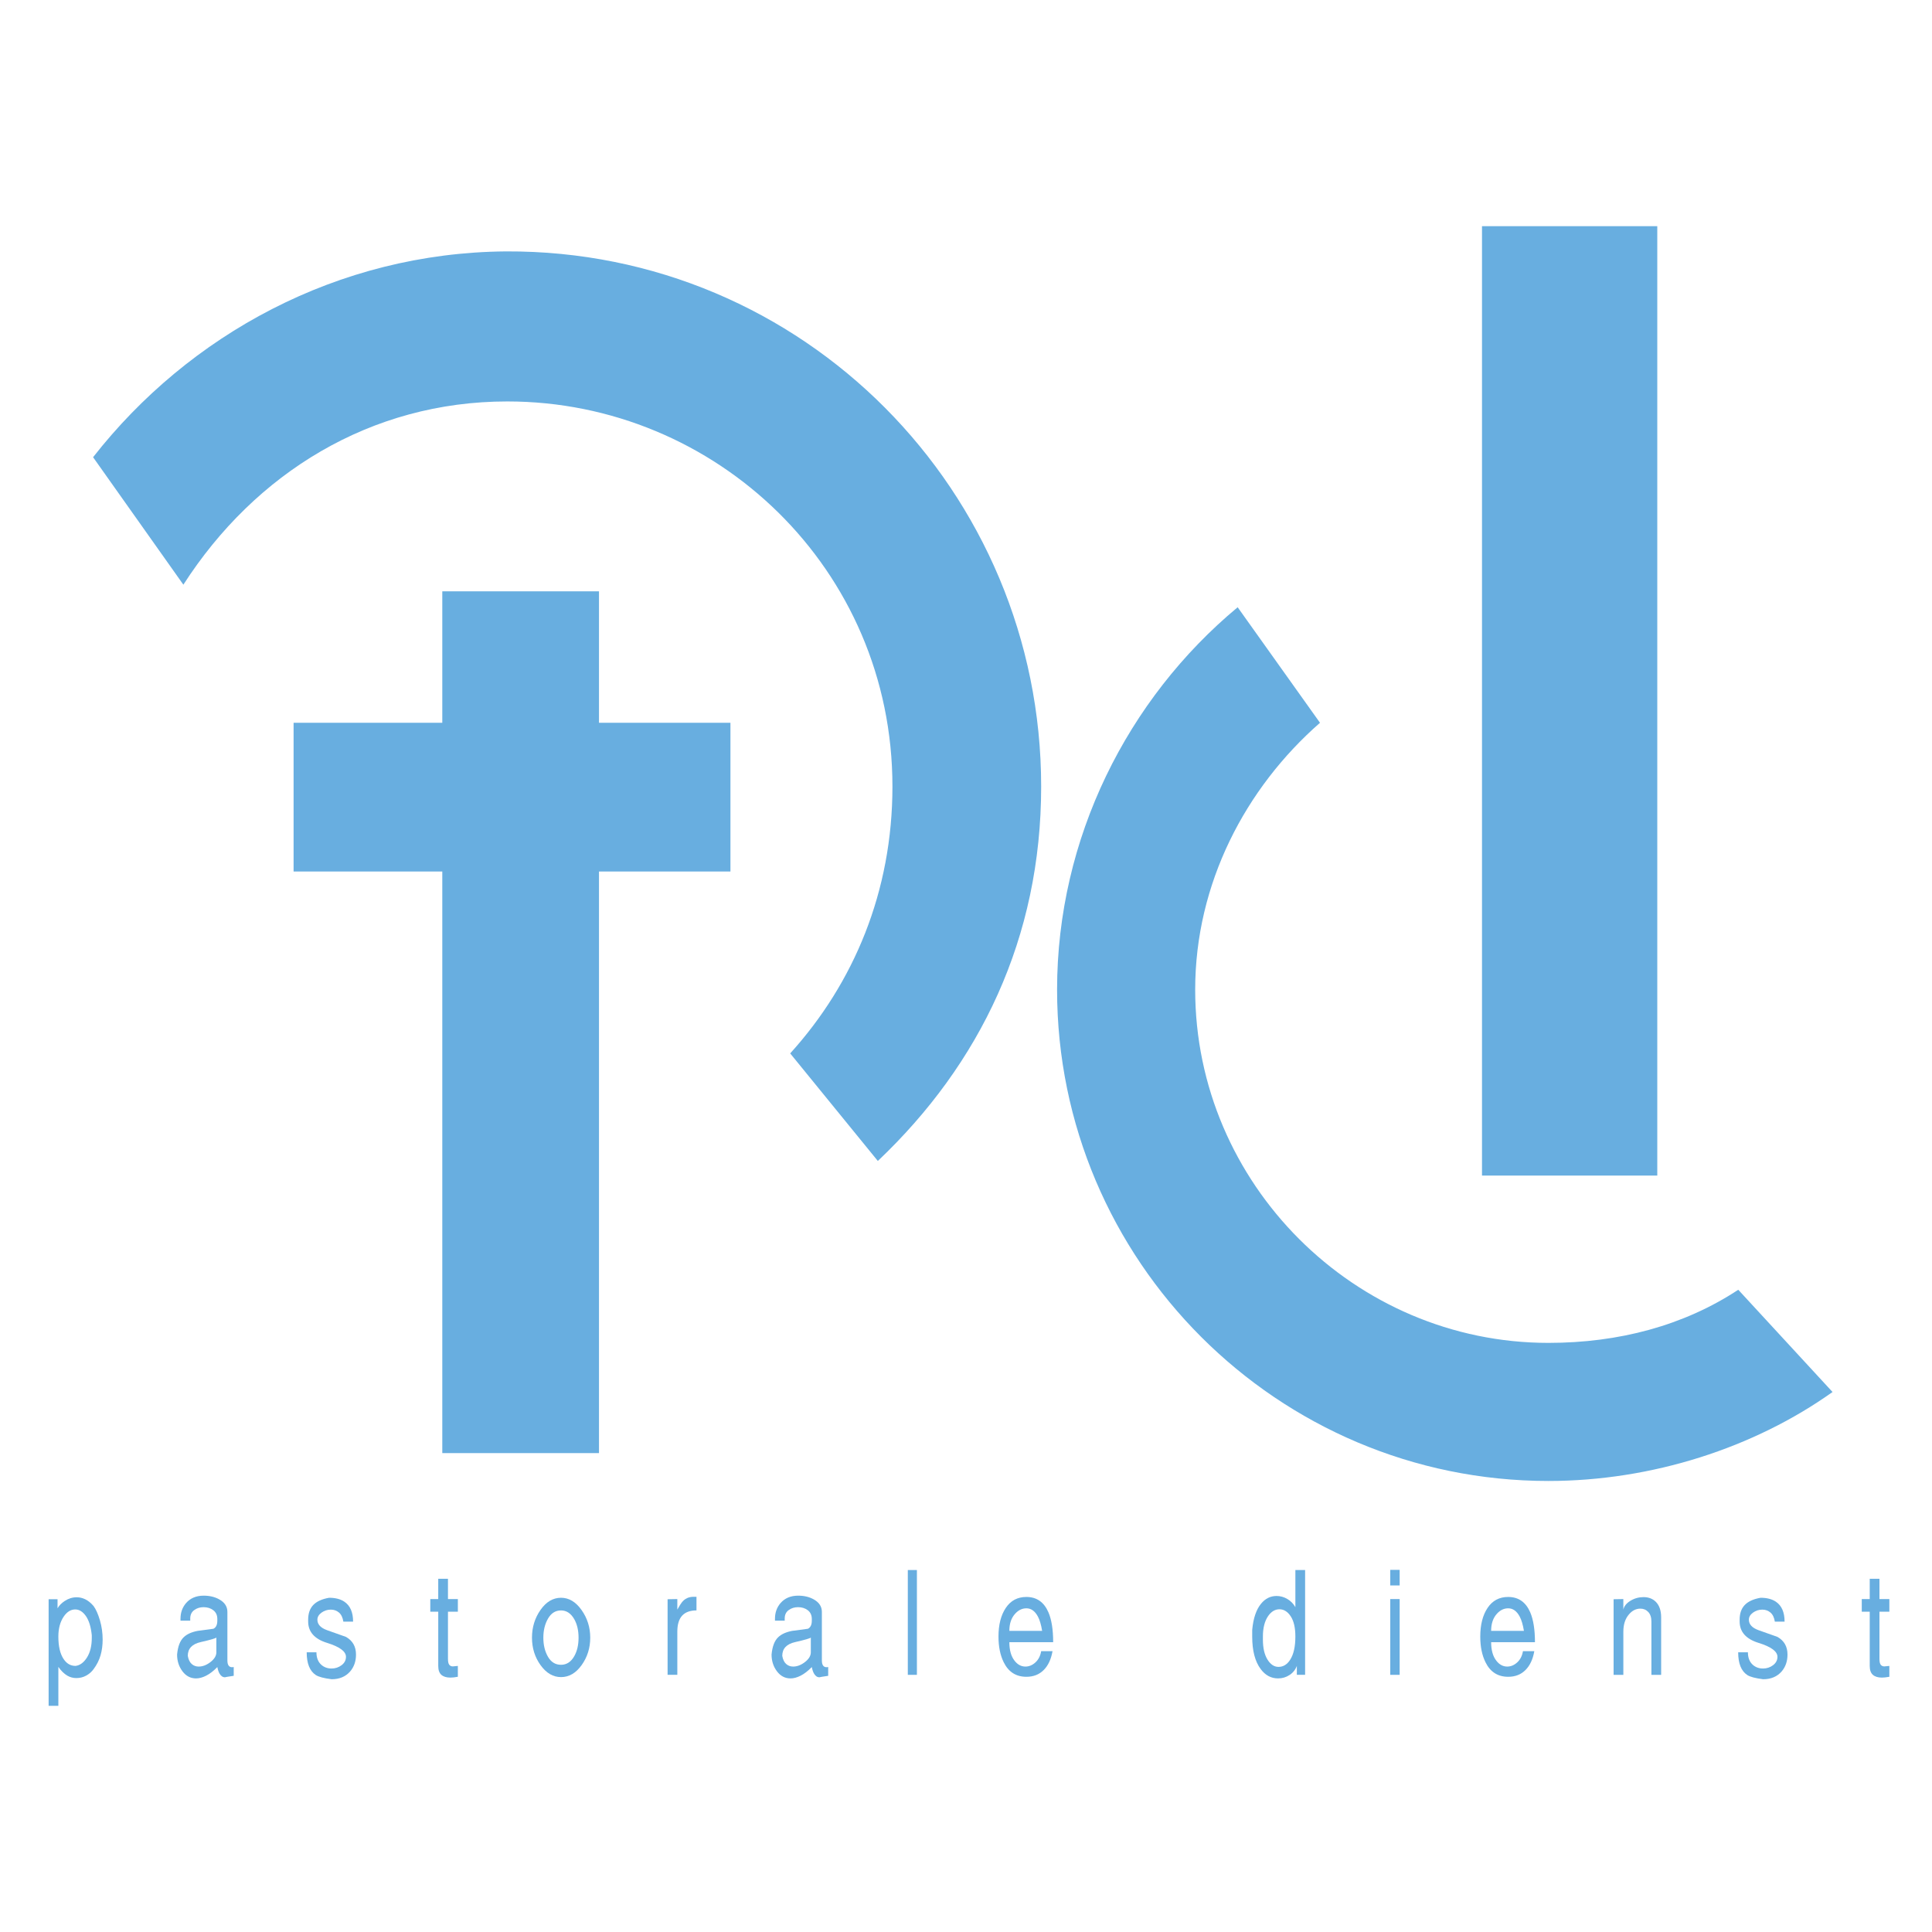 <?xml version="1.0" encoding="utf-8"?>
<!-- Generator: Adobe Illustrator 13.0.0, SVG Export Plug-In . SVG Version: 6.00 Build 14948)  -->
<!DOCTYPE svg PUBLIC "-//W3C//DTD SVG 1.0//EN" "http://www.w3.org/TR/2001/REC-SVG-20010904/DTD/svg10.dtd">
<svg version="1.0" id="Layer_1" xmlns="http://www.w3.org/2000/svg" xmlns:xlink="http://www.w3.org/1999/xlink" x="0px" y="0px"
	 width="192.756px" height="192.756px" viewBox="0 0 192.756 192.756" enable-background="new 0 0 192.756 192.756"
	 xml:space="preserve">
<g>
	<polygon fill-rule="evenodd" clip-rule="evenodd" fill="#FFFFFF" points="0,0 192.756,0 192.756,192.756 0,192.756 0,0 	"/>
	<path fill-rule="evenodd" clip-rule="evenodd" fill="#68AEE0" d="M4.851,170.19v-10.635h0.89v0.906
		c0.162-0.28,0.399-0.523,0.712-0.729c0.377-0.248,0.777-0.372,1.198-0.372c0.292,0,0.577,0.067,0.858,0.202
		c0.28,0.135,0.556,0.359,0.826,0.672c0.237,0.323,0.448,0.796,0.631,1.416c0.183,0.621,0.275,1.266,0.275,1.935
		c0,0.562-0.07,1.085-0.21,1.57c-0.14,0.485-0.372,0.944-0.696,1.376c-0.184,0.259-0.426,0.472-0.729,0.64
		c-0.302,0.167-0.631,0.251-0.987,0.251c-0.324,0-0.626-0.081-0.907-0.243c-0.324-0.194-0.621-0.485-0.89-0.874v3.885H4.851
		L4.851,170.19z M5.822,163.278c0,0.972,0.173,1.716,0.518,2.234c0.302,0.464,0.701,0.696,1.198,0.696
		c0.442-0.055,0.823-0.335,1.141-0.842c0.318-0.508,0.478-1.155,0.478-1.943v-0.274c-0.086-0.842-0.283-1.481-0.591-1.919
		c-0.308-0.437-0.661-0.655-1.06-0.655c-0.443,0-0.826,0.237-1.149,0.712C6,161.816,5.822,162.479,5.822,163.278L5.822,163.278z"/>
	<path fill-rule="evenodd" clip-rule="evenodd" fill="#68AEE0" d="M17.668,165.075c0.076-0.809,0.297-1.387,0.664-1.731
		c0.312-0.303,0.777-0.513,1.392-0.632c0.518-0.064,1.041-0.135,1.57-0.21c0.259-0.13,0.388-0.399,0.388-0.81v-0.162
		c0-0.378-0.132-0.669-0.396-0.874s-0.591-0.308-0.979-0.308c-0.356,0-0.666,0.097-0.931,0.291s-0.396,0.475-0.396,0.842v0.211
		h-0.972v-0.194c0-0.604,0.184-1.122,0.551-1.554c0.432-0.497,1.02-0.745,1.764-0.745c0.594,0,1.112,0.124,1.554,0.372
		c0.54,0.303,0.81,0.718,0.81,1.247v4.84c0,0.453,0.156,0.68,0.469,0.68l0.162-0.016v0.874l-0.631,0.097l-0.243,0.049
		c-0.216,0-0.394-0.119-0.534-0.356c-0.097-0.162-0.172-0.383-0.227-0.663c-0.377,0.388-0.747,0.674-1.109,0.857
		c-0.361,0.184-0.699,0.275-1.012,0.275c-0.55,0-1.003-0.237-1.36-0.712C17.846,166.268,17.668,165.712,17.668,165.075
		L17.668,165.075z M21.585,163.376c-0.043,0.075-0.561,0.227-1.554,0.453c-0.864,0.194-1.295,0.652-1.295,1.376
		c0.065,0.366,0.194,0.637,0.389,0.81c0.194,0.172,0.426,0.259,0.696,0.259c0.399,0,0.793-0.151,1.182-0.453
		c0.388-0.303,0.583-0.626,0.583-0.972V163.376L21.585,163.376z"/>
	<path fill-rule="evenodd" clip-rule="evenodd" fill="#68AEE0" d="M30.599,164.849h0.972c0,0.54,0.162,0.955,0.485,1.247
		c0.281,0.248,0.621,0.372,1.02,0.372c0.378,0,0.712-0.11,1.004-0.332s0.437-0.499,0.437-0.834c0-0.539-0.628-1.004-1.886-1.392
		c-1.257-0.389-1.886-1.101-1.886-2.137v-0.179c0-0.615,0.167-1.101,0.501-1.456c0.335-0.356,0.864-0.6,1.586-0.729
		c0.626,0,1.133,0.13,1.521,0.389c0.583,0.389,0.875,1.053,0.875,1.991h-0.971c-0.065-0.41-0.21-0.712-0.437-0.906
		s-0.497-0.291-0.81-0.291c-0.345,0-0.656,0.1-0.931,0.299c-0.275,0.2-0.413,0.435-0.413,0.704c0,0.464,0.318,0.812,0.955,1.044
		c0.637,0.232,1.268,0.456,1.894,0.672c0.669,0.378,1.003,0.966,1.003,1.765c0,0.669-0.194,1.23-0.583,1.684
		c-0.453,0.518-1.068,0.777-1.845,0.777c-0.777-0.098-1.306-0.237-1.586-0.421C30.901,166.716,30.599,165.96,30.599,164.849
		L30.599,164.849z"/>
	<path fill-rule="evenodd" clip-rule="evenodd" fill="#68AEE0" d="M43.724,166.209v-5.407H42.93v-1.263h0.793v-2.023h0.971v2.023
		h0.987v1.263h-0.987v4.711c0,0.28,0.043,0.475,0.129,0.583c0.086,0.107,0.205,0.161,0.356,0.161l0.501-0.048v1.084
		c-0.302,0.054-0.55,0.081-0.745,0.081c-0.388,0-0.688-0.092-0.898-0.275S43.724,166.618,43.724,166.209L43.724,166.209z"/>
	<path fill-rule="evenodd" clip-rule="evenodd" fill="#68AEE0" d="M58.888,163.392c0,1.025-0.286,1.938-0.858,2.736
		c-0.572,0.798-1.257,1.197-2.056,1.197c-0.788,0-1.468-0.396-2.04-1.189s-0.858-1.708-0.858-2.744s0.283-1.958,0.85-2.768
		c0.567-0.81,1.25-1.215,2.048-1.215c0.788,0,1.471,0.408,2.048,1.223S58.888,162.366,58.888,163.392L58.888,163.392z
		 M55.974,160.672c-0.55,0-0.982,0.271-1.295,0.81c-0.313,0.54-0.469,1.177-0.469,1.91c0,0.734,0.153,1.368,0.461,1.902
		s0.742,0.802,1.303,0.802c0.55,0,0.987-0.281,1.311-0.843c0.292-0.507,0.438-1.127,0.438-1.861c0-0.733-0.146-1.354-0.438-1.861
		C56.951,160.958,56.514,160.672,55.974,160.672L55.974,160.672z"/>
	<path fill-rule="evenodd" clip-rule="evenodd" fill="#68AEE0" d="M66.606,159.556l0.971-0.017v1.053
		c0.205-0.367,0.356-0.61,0.454-0.729c0.291-0.367,0.68-0.551,1.165-0.551h0.292v1.359c-1.274,0-1.911,0.704-1.911,2.11v4.316
		h-0.971V159.556L66.606,159.556z"/>
	<path fill-rule="evenodd" clip-rule="evenodd" fill="#68AEE0" d="M76.979,165.075c0.076-0.809,0.297-1.387,0.664-1.731
		c0.313-0.303,0.777-0.513,1.392-0.632c0.518-0.064,1.042-0.135,1.57-0.21c0.259-0.13,0.389-0.399,0.389-0.81v-0.162
		c0-0.378-0.132-0.669-0.397-0.874c-0.264-0.205-0.591-0.308-0.979-0.308c-0.356,0-0.667,0.097-0.931,0.291
		c-0.265,0.194-0.397,0.475-0.397,0.842v0.211h-0.971v-0.194c0-0.604,0.184-1.122,0.55-1.554c0.432-0.497,1.02-0.745,1.765-0.745
		c0.594,0,1.111,0.124,1.554,0.372c0.54,0.303,0.81,0.718,0.81,1.247v4.84c0,0.453,0.157,0.68,0.469,0.68l0.162-0.016v0.874
		l-0.631,0.097l-0.243,0.049c-0.216,0-0.394-0.119-0.534-0.356c-0.097-0.162-0.173-0.383-0.227-0.663
		c-0.378,0.388-0.748,0.674-1.109,0.857c-0.361,0.184-0.698,0.275-1.011,0.275c-0.551,0-1.004-0.237-1.36-0.712
		C77.157,166.268,76.979,165.712,76.979,165.075L76.979,165.075z M80.896,163.376c-0.043,0.075-0.561,0.227-1.554,0.453
		c-0.863,0.194-1.295,0.652-1.295,1.376c0.064,0.366,0.194,0.637,0.388,0.81c0.195,0.172,0.427,0.259,0.696,0.259
		c0.399,0,0.793-0.151,1.182-0.453c0.389-0.303,0.583-0.626,0.583-0.972V163.376L80.896,163.376z"/>
	<polygon fill-rule="evenodd" clip-rule="evenodd" fill="#68AEE0" points="91.48,167.099 90.573,167.099 90.573,156.642 
		91.48,156.642 91.48,167.099 	"/>
	<path fill-rule="evenodd" clip-rule="evenodd" fill="#68AEE0" d="M99.619,163.278c0-1.176,0.242-2.129,0.729-2.856
		c0.485-0.729,1.171-1.093,2.056-1.093c1.025,0,1.759,0.512,2.201,1.537c0.313,0.734,0.47,1.727,0.47,2.979h-4.371
		c0,0.788,0.173,1.403,0.519,1.846c0.302,0.389,0.663,0.583,1.084,0.583c0.367,0,0.702-0.141,1.004-0.421
		c0.302-0.281,0.491-0.653,0.566-1.117h1.134c-0.141,0.81-0.435,1.438-0.883,1.886c-0.448,0.448-1.022,0.672-1.724,0.672
		c-1.036,0-1.792-0.485-2.267-1.457C99.792,165.135,99.619,164.282,99.619,163.278L99.619,163.278z M100.703,162.712h3.271
		c-0.098-0.604-0.238-1.079-0.421-1.425c-0.292-0.55-0.675-0.825-1.149-0.825c-0.421,0-0.793,0.178-1.117,0.534
		C100.897,161.417,100.703,161.989,100.703,162.712L100.703,162.712z"/>
	<path fill-rule="evenodd" clip-rule="evenodd" fill="#68AEE0" d="M124.933,162.615c0.108-1.166,0.405-2.04,0.891-2.623
		c0.421-0.507,0.934-0.761,1.538-0.761c0.378,0,0.736,0.1,1.076,0.3c0.34,0.199,0.607,0.472,0.802,0.817v-3.707h0.971v10.457h-0.825
		v-0.89c-0.141,0.377-0.381,0.68-0.726,0.906c-0.346,0.227-0.727,0.34-1.145,0.34c-0.701,0-1.281-0.313-1.742-0.939
		c-0.559-0.755-0.84-1.829-0.84-3.221V162.615L124.933,162.615z M129.239,163.278c0-0.874-0.154-1.546-0.462-2.016
		c-0.308-0.469-0.683-0.704-1.125-0.704s-0.82,0.227-1.133,0.681c-0.346,0.507-0.519,1.187-0.519,2.039v0.308
		c0,0.831,0.151,1.492,0.453,1.983c0.303,0.491,0.67,0.736,1.102,0.736c0.475,0,0.863-0.237,1.165-0.712
		C129.066,165.054,129.239,164.282,129.239,163.278L129.239,163.278z"/>
	<path fill-rule="evenodd" clip-rule="evenodd" fill="#68AEE0" d="M138.705,167.099v-7.56h0.939v7.56H138.705L138.705,167.099z
		 M138.705,158.18v-1.555h0.939v1.555H138.705L138.705,158.18z"/>
	<path fill-rule="evenodd" clip-rule="evenodd" fill="#68AEE0" d="M147.687,163.278c0-1.176,0.242-2.129,0.729-2.856
		c0.485-0.729,1.17-1.093,2.056-1.093c1.025,0,1.759,0.512,2.201,1.537c0.313,0.734,0.47,1.727,0.47,2.979h-4.371
		c0,0.788,0.173,1.403,0.519,1.846c0.302,0.389,0.663,0.583,1.084,0.583c0.367,0,0.701-0.141,1.004-0.421
		c0.302-0.281,0.491-0.653,0.566-1.117h1.134c-0.141,0.81-0.435,1.438-0.883,1.886c-0.448,0.448-1.022,0.672-1.724,0.672
		c-1.036,0-1.792-0.485-2.267-1.457C147.858,165.135,147.687,164.282,147.687,163.278L147.687,163.278z M148.771,162.712h3.271
		c-0.098-0.604-0.238-1.079-0.421-1.425c-0.292-0.55-0.675-0.825-1.149-0.825c-0.421,0-0.794,0.178-1.117,0.534
		C148.965,161.417,148.771,161.989,148.771,162.712L148.771,162.712z"/>
	<path fill-rule="evenodd" clip-rule="evenodd" fill="#68AEE0" d="M161.961,167.099h-0.972v-7.543l0.972-0.017v1.053
		c0.075-0.346,0.312-0.64,0.709-0.883s0.834-0.364,1.306-0.364c0.494,0,0.896,0.151,1.209,0.453c0.364,0.356,0.548,0.88,0.548,1.57
		v0.227v5.504h-0.972v-5.31c0-0.421-0.105-0.742-0.315-0.963c-0.211-0.222-0.473-0.332-0.785-0.332c-0.432,0-0.81,0.188-1.133,0.566
		c-0.378,0.432-0.566,1.01-0.566,1.732V167.099L161.961,167.099z"/>
	<path fill-rule="evenodd" clip-rule="evenodd" fill="#68AEE0" d="M173.418,164.849h0.972c0,0.54,0.161,0.955,0.485,1.247
		c0.28,0.248,0.62,0.372,1.02,0.372c0.378,0,0.712-0.11,1.004-0.332c0.291-0.222,0.437-0.499,0.437-0.834
		c0-0.539-0.628-1.004-1.886-1.392c-1.257-0.389-1.886-1.101-1.886-2.137v-0.179c0-0.615,0.167-1.101,0.502-1.456
		c0.335-0.356,0.863-0.6,1.587-0.729c0.625,0,1.133,0.13,1.521,0.389c0.582,0.389,0.874,1.053,0.874,1.991h-0.972
		c-0.064-0.41-0.21-0.712-0.437-0.906s-0.497-0.291-0.81-0.291c-0.346,0-0.656,0.1-0.931,0.299c-0.275,0.2-0.413,0.435-0.413,0.704
		c0,0.464,0.318,0.812,0.955,1.044c0.637,0.232,1.268,0.456,1.894,0.672c0.669,0.378,1.004,0.966,1.004,1.765
		c0,0.669-0.194,1.23-0.583,1.684c-0.453,0.518-1.068,0.777-1.845,0.777c-0.777-0.098-1.306-0.237-1.587-0.421
		C173.72,166.716,173.418,165.96,173.418,164.849L173.418,164.849z"/>
	<path fill-rule="evenodd" clip-rule="evenodd" fill="#68AEE0" d="M186.543,166.209v-5.407h-0.794v-1.263h0.794v-2.023h0.971v2.023
		h0.987v1.263h-0.987v4.711c0,0.28,0.044,0.475,0.13,0.583c0.086,0.107,0.205,0.161,0.356,0.161l0.501-0.048v1.084
		c-0.302,0.054-0.55,0.081-0.744,0.081c-0.389,0-0.688-0.092-0.898-0.275C186.647,166.915,186.543,166.618,186.543,166.209
		L186.543,166.209z"/>
	<path fill-rule="evenodd" clip-rule="evenodd" fill="#68AEE0" d="M18.295,58.334c7.154-11.128,18.679-18.282,32.325-18.282
		c20.799,0,38.419,16.692,38.419,38.418c0,10.466-3.842,19.606-10.201,26.628l8.744,10.731
		c10.201-9.671,16.295-22.257,16.295-37.359c0-29.41-23.714-53.521-53.389-53.388c-16.825,0.132-31.662,8.346-41.201,20.534
		L18.295,58.334L18.295,58.334z"/>
	<path fill-rule="evenodd" clip-rule="evenodd" fill="#68AEE0" d="M123.482,60.586c-10.995,9.141-18.017,23.051-18.017,38.154
		c0,27.025,21.991,49.017,49.018,49.017c10.333,0,20.534-3.312,28.35-8.876l-9.405-10.201c-5.432,3.577-11.924,5.3-18.944,5.3
		c-19.342,0-35.24-15.897-35.24-35.239c0-10.598,5.034-20.137,12.453-26.628L123.482,60.586L123.482,60.586z"/>
	<polygon fill-rule="evenodd" clip-rule="evenodd" fill="#68AEE0" points="147.859,22.565 165.347,22.565 165.347,117.287 
		147.859,117.287 147.859,22.565 	"/>
	<polygon fill-rule="evenodd" clip-rule="evenodd" fill="#68AEE0" points="44.128,58.997 59.761,58.997 59.761,144.976 
		44.128,144.976 44.128,58.997 	"/>
	<polygon fill-rule="evenodd" clip-rule="evenodd" fill="#68AEE0" points="29.291,72.112 72.876,72.112 72.876,86.95 29.291,86.95 
		29.291,72.112 	"/>
</g>
</svg>
